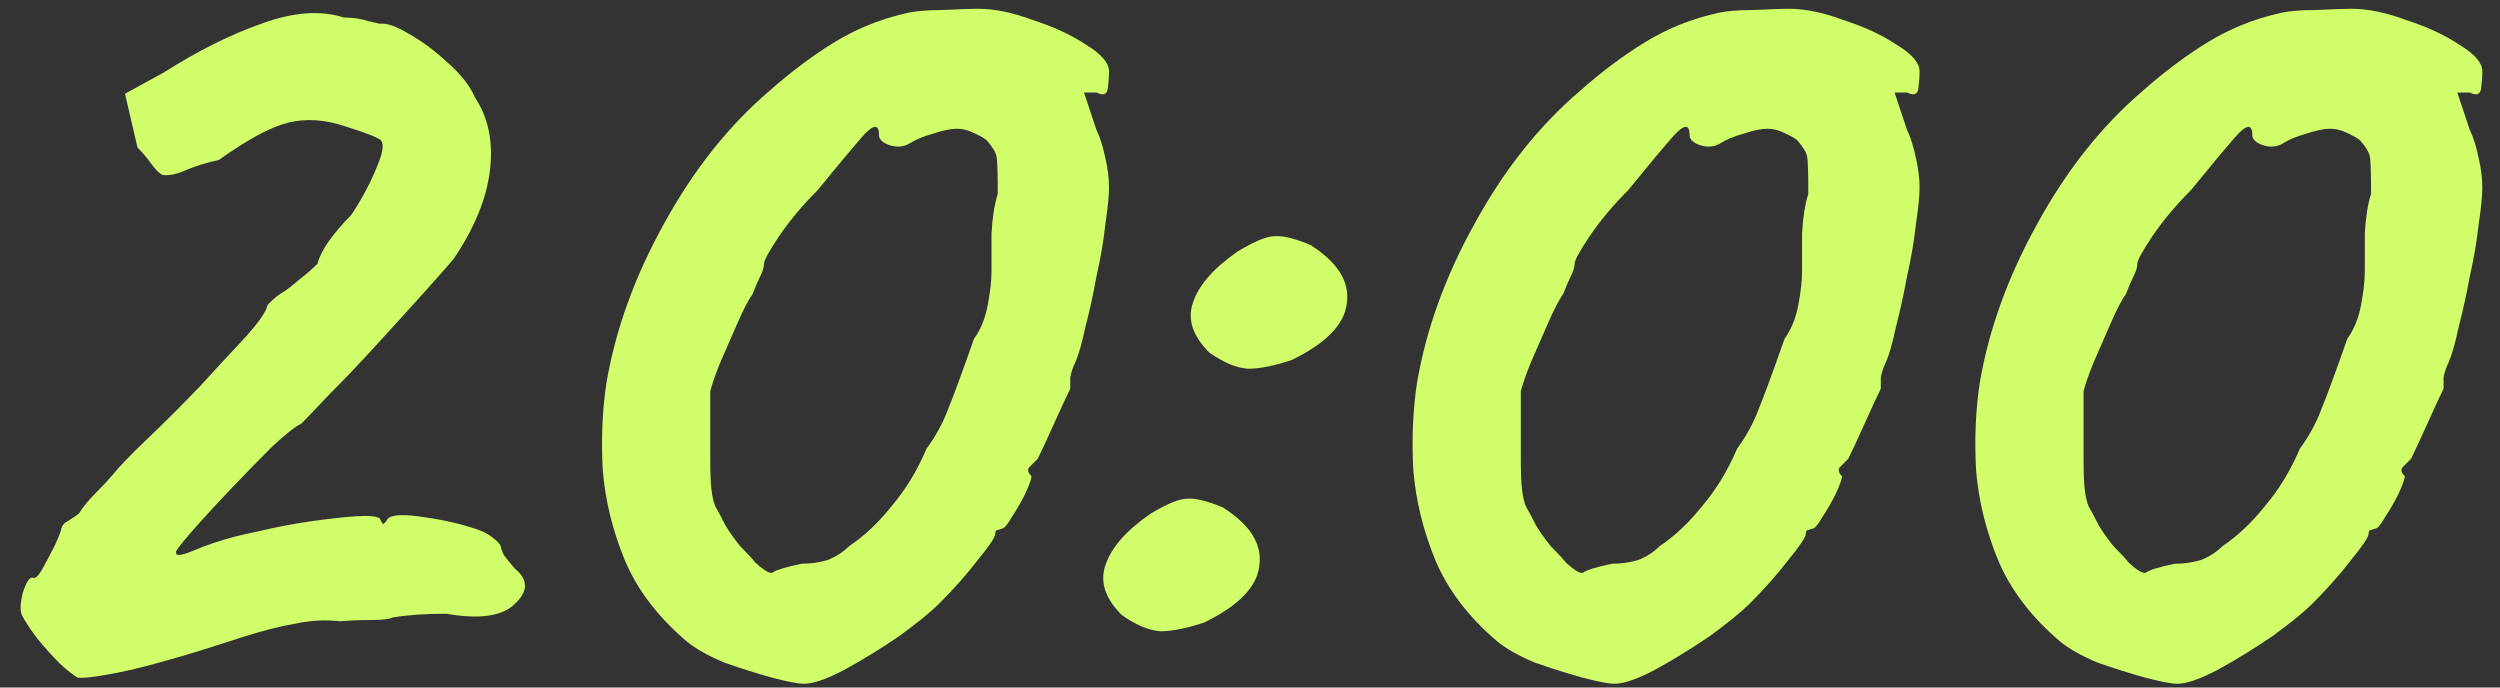 <?xml version="1.0" encoding="UTF-8"?> <svg xmlns="http://www.w3.org/2000/svg" width="40" height="11" viewBox="0 0 40 11" fill="none"><rect x="0" y="0" width="40" height="11" fill="#333333" stroke="none"/> <path d="M1.24 10.84C1.187 10.813 1.093 10.74 0.96 10.62C0.84 10.5 0.72 10.367 0.6 10.22C0.48 10.06 0.4 9.94 0.36 9.86C0.32 9.793 0.32 9.673 0.36 9.5C0.413 9.327 0.467 9.24 0.52 9.24C0.56 9.267 0.613 9.22 0.68 9.1C0.747 8.98 0.813 8.853 0.88 8.72C0.947 8.573 0.98 8.487 0.98 8.46C0.993 8.407 1.027 8.367 1.08 8.34C1.147 8.3 1.207 8.26 1.26 8.22C1.327 8.113 1.413 8.007 1.52 7.9C1.64 7.78 1.733 7.68 1.8 7.6C1.907 7.467 2.1 7.267 2.38 7C2.66 6.733 2.933 6.46 3.2 6.18C3.48 5.873 3.727 5.607 3.94 5.38C4.153 5.14 4.267 4.973 4.28 4.88C4.28 4.88 4.3 4.86 4.34 4.82C4.393 4.767 4.453 4.72 4.52 4.68C4.587 4.64 4.673 4.573 4.78 4.48C4.9 4.387 5 4.3 5.08 4.22C5.107 4.113 5.167 3.993 5.26 3.86C5.367 3.713 5.487 3.573 5.62 3.44C5.727 3.28 5.827 3.107 5.92 2.92C6.013 2.72 6.073 2.573 6.1 2.48C6.14 2.333 6.127 2.247 6.06 2.22C5.993 2.18 5.813 2.113 5.52 2.02C5.2 1.913 4.9 1.893 4.62 1.96C4.34 2.027 3.967 2.227 3.5 2.56C3.313 2.6 3.14 2.653 2.98 2.72C2.833 2.787 2.707 2.813 2.6 2.8C2.547 2.773 2.487 2.713 2.42 2.62C2.353 2.527 2.28 2.44 2.2 2.36L2 1.5L2.62 1.16C3.167 0.813 3.687 0.553 4.18 0.38C4.687 0.193 5.127 0.16 5.5 0.28C5.647 0.28 5.78 0.3 5.9 0.34C6.02 0.367 6.08 0.38 6.08 0.38C6.187 0.367 6.34 0.42 6.54 0.54C6.753 0.66 6.96 0.813 7.16 1C7.373 1.187 7.52 1.373 7.6 1.56C7.813 1.88 7.893 2.267 7.84 2.72C7.787 3.173 7.593 3.647 7.26 4.14C7.193 4.22 7.047 4.387 6.82 4.64C6.593 4.893 6.333 5.18 6.04 5.5C5.76 5.807 5.5 6.08 5.26 6.32C5.033 6.56 4.887 6.713 4.82 6.78C4.727 6.82 4.567 6.947 4.34 7.16C4.127 7.373 3.893 7.613 3.64 7.88C3.4 8.133 3.193 8.36 3.02 8.56C2.86 8.747 2.793 8.84 2.82 8.84C2.807 8.893 2.873 8.893 3.02 8.84C3.18 8.773 3.32 8.72 3.44 8.68C3.64 8.613 3.873 8.553 4.14 8.5C4.42 8.433 4.7 8.38 4.98 8.34C5.26 8.3 5.5 8.273 5.7 8.26C5.913 8.247 6.04 8.26 6.08 8.3C6.107 8.367 6.127 8.393 6.14 8.38C6.167 8.353 6.18 8.34 6.18 8.34C6.207 8.247 6.373 8.22 6.68 8.26C7 8.3 7.287 8.36 7.54 8.44C7.687 8.48 7.8 8.533 7.88 8.6C7.973 8.667 8.02 8.727 8.02 8.78C8.02 8.78 8.033 8.813 8.06 8.88C8.1 8.933 8.16 9.007 8.24 9.1C8.453 9.273 8.453 9.46 8.24 9.66C8.04 9.86 7.673 9.913 7.14 9.82C6.793 9.82 6.507 9.84 6.28 9.88C6.227 9.907 6.113 9.92 5.94 9.92C5.767 9.92 5.6 9.927 5.44 9.94C5.2 9.913 4.96 9.927 4.72 9.98C4.48 10.02 4.193 10.093 3.86 10.2C3.74 10.24 3.553 10.3 3.3 10.38C3.047 10.46 2.773 10.54 2.48 10.62C2.187 10.7 1.92 10.76 1.68 10.8C1.453 10.84 1.307 10.853 1.24 10.84ZM12.864 10.94C12.771 10.94 12.597 10.907 12.344 10.84C12.104 10.773 11.851 10.693 11.584 10.6C11.331 10.493 11.131 10.38 10.984 10.26C10.531 9.873 10.204 9.447 10.004 8.98C9.804 8.5 9.684 8.013 9.644 7.52C9.617 7.027 9.637 6.56 9.704 6.12C9.851 5.267 10.157 4.42 10.624 3.58C11.091 2.727 11.651 2.02 12.304 1.46C12.651 1.153 12.997 0.893 13.344 0.68C13.691 0.467 14.064 0.313 14.464 0.22C14.611 0.18 14.817 0.16 15.084 0.16C15.364 0.147 15.551 0.14 15.644 0.14C15.911 0.14 16.204 0.2 16.524 0.32C16.857 0.427 17.144 0.56 17.384 0.72C17.624 0.867 17.744 1.007 17.744 1.14C17.744 1.233 17.737 1.327 17.724 1.42C17.711 1.513 17.651 1.533 17.544 1.48H17.344L17.544 2.08C17.597 2.187 17.644 2.333 17.684 2.52C17.724 2.693 17.744 2.853 17.744 3C17.744 3.133 17.724 3.333 17.684 3.6C17.657 3.853 17.611 4.127 17.544 4.42C17.491 4.713 17.431 4.987 17.364 5.24C17.311 5.493 17.257 5.68 17.204 5.8C17.164 5.88 17.137 5.96 17.124 6.04C17.124 6.107 17.124 6.167 17.124 6.22C17.071 6.327 16.984 6.513 16.864 6.78C16.744 7.047 16.657 7.233 16.604 7.34C16.551 7.393 16.504 7.44 16.464 7.48C16.437 7.52 16.451 7.567 16.504 7.62C16.504 7.66 16.471 7.753 16.404 7.9C16.337 8.033 16.264 8.16 16.184 8.28C16.117 8.4 16.064 8.46 16.024 8.46C16.024 8.46 16.004 8.467 15.964 8.48C15.937 8.48 15.924 8.5 15.924 8.54C15.924 8.593 15.831 8.733 15.644 8.96C15.471 9.187 15.264 9.42 15.024 9.66C14.891 9.793 14.677 9.967 14.384 10.18C14.091 10.38 13.797 10.56 13.504 10.72C13.224 10.867 13.011 10.94 12.864 10.94ZM12.824 9.02C12.971 9.02 13.111 9 13.244 8.96C13.377 8.907 13.491 8.833 13.584 8.74C13.824 8.58 14.051 8.367 14.264 8.1C14.491 7.833 14.677 7.527 14.824 7.18C14.971 6.98 15.084 6.773 15.164 6.56C15.257 6.333 15.397 5.953 15.584 5.42C15.691 5.273 15.764 5.093 15.804 4.88C15.844 4.667 15.864 4.487 15.864 4.34C15.864 4.193 15.864 3.993 15.864 3.74C15.877 3.487 15.911 3.273 15.964 3.1C15.964 2.753 15.957 2.553 15.944 2.5C15.931 2.433 15.877 2.347 15.784 2.24C15.731 2.2 15.657 2.16 15.564 2.12C15.484 2.08 15.397 2.06 15.304 2.06C15.211 2.06 15.084 2.087 14.924 2.14C14.777 2.18 14.651 2.233 14.544 2.3C14.451 2.353 14.344 2.36 14.224 2.32C14.117 2.28 14.064 2.227 14.064 2.16C14.064 1.973 13.971 1.987 13.784 2.2C13.611 2.4 13.377 2.68 13.084 3.04C12.844 3.28 12.637 3.527 12.464 3.78C12.304 4.02 12.224 4.167 12.224 4.22C12.224 4.273 12.204 4.34 12.164 4.42C12.124 4.5 12.084 4.593 12.044 4.7C11.977 4.793 11.897 4.947 11.804 5.16C11.711 5.373 11.617 5.587 11.524 5.8C11.444 6 11.391 6.153 11.364 6.26C11.364 6.313 11.364 6.46 11.364 6.7C11.364 6.927 11.364 7.14 11.364 7.34C11.364 7.567 11.371 7.733 11.384 7.84C11.397 7.947 11.417 8.033 11.444 8.1C11.484 8.167 11.537 8.267 11.604 8.4C11.657 8.493 11.737 8.607 11.844 8.74C11.964 8.86 12.044 8.947 12.084 9C12.231 9.133 12.324 9.187 12.364 9.16C12.417 9.12 12.571 9.073 12.824 9.02ZM20.668 5.76C20.388 5.853 20.154 5.9 19.968 5.9C19.781 5.887 19.575 5.8 19.348 5.64C19.081 5.373 18.994 5.107 19.088 4.84C19.181 4.56 19.421 4.287 19.808 4.02C20.075 3.86 20.268 3.78 20.388 3.78C20.521 3.767 20.715 3.813 20.968 3.92C21.408 4.2 21.601 4.513 21.548 4.86C21.508 5.193 21.215 5.493 20.668 5.76ZM19.268 9.96C18.988 10.053 18.755 10.1 18.568 10.1C18.381 10.087 18.174 10 17.948 9.84C17.681 9.573 17.595 9.307 17.688 9.04C17.781 8.76 18.021 8.487 18.408 8.22C18.674 8.06 18.868 7.98 18.988 7.98C19.121 7.967 19.314 8.013 19.568 8.12C20.008 8.4 20.201 8.713 20.148 9.06C20.108 9.393 19.814 9.693 19.268 9.96ZM25.833 10.94C25.739 10.94 25.566 10.907 25.313 10.84C25.073 10.773 24.819 10.693 24.553 10.6C24.299 10.493 24.099 10.38 23.953 10.26C23.499 9.873 23.173 9.447 22.973 8.98C22.773 8.5 22.653 8.013 22.613 7.52C22.586 7.027 22.606 6.56 22.673 6.12C22.819 5.267 23.126 4.42 23.593 3.58C24.059 2.727 24.619 2.02 25.273 1.46C25.619 1.153 25.966 0.893 26.313 0.68C26.659 0.467 27.033 0.313 27.433 0.22C27.579 0.18 27.786 0.16 28.053 0.16C28.333 0.147 28.519 0.14 28.613 0.14C28.879 0.14 29.173 0.2 29.493 0.32C29.826 0.427 30.113 0.56 30.353 0.72C30.593 0.867 30.713 1.007 30.713 1.14C30.713 1.233 30.706 1.327 30.693 1.42C30.679 1.513 30.619 1.533 30.513 1.48H30.313L30.513 2.08C30.566 2.187 30.613 2.333 30.653 2.52C30.693 2.693 30.713 2.853 30.713 3C30.713 3.133 30.693 3.333 30.653 3.6C30.626 3.853 30.579 4.127 30.513 4.42C30.459 4.713 30.399 4.987 30.333 5.24C30.279 5.493 30.226 5.68 30.173 5.8C30.133 5.88 30.106 5.96 30.093 6.04C30.093 6.107 30.093 6.167 30.093 6.22C30.039 6.327 29.953 6.513 29.833 6.78C29.713 7.047 29.626 7.233 29.573 7.34C29.519 7.393 29.473 7.44 29.433 7.48C29.406 7.52 29.419 7.567 29.473 7.62C29.473 7.66 29.439 7.753 29.373 7.9C29.306 8.033 29.233 8.16 29.153 8.28C29.086 8.4 29.033 8.46 28.993 8.46C28.993 8.46 28.973 8.467 28.933 8.48C28.906 8.48 28.893 8.5 28.893 8.54C28.893 8.593 28.799 8.733 28.613 8.96C28.439 9.187 28.233 9.42 27.993 9.66C27.859 9.793 27.646 9.967 27.353 10.18C27.059 10.38 26.766 10.56 26.473 10.72C26.193 10.867 25.979 10.94 25.833 10.94ZM25.793 9.02C25.939 9.02 26.079 9 26.213 8.96C26.346 8.907 26.459 8.833 26.553 8.74C26.793 8.58 27.019 8.367 27.233 8.1C27.459 7.833 27.646 7.527 27.793 7.18C27.939 6.98 28.053 6.773 28.133 6.56C28.226 6.333 28.366 5.953 28.553 5.42C28.659 5.273 28.733 5.093 28.773 4.88C28.813 4.667 28.833 4.487 28.833 4.34C28.833 4.193 28.833 3.993 28.833 3.74C28.846 3.487 28.879 3.273 28.933 3.1C28.933 2.753 28.926 2.553 28.913 2.5C28.899 2.433 28.846 2.347 28.753 2.24C28.699 2.2 28.626 2.16 28.533 2.12C28.453 2.08 28.366 2.06 28.273 2.06C28.179 2.06 28.053 2.087 27.893 2.14C27.746 2.18 27.619 2.233 27.513 2.3C27.419 2.353 27.313 2.36 27.193 2.32C27.086 2.28 27.033 2.227 27.033 2.16C27.033 1.973 26.939 1.987 26.753 2.2C26.579 2.4 26.346 2.68 26.053 3.04C25.813 3.28 25.606 3.527 25.433 3.78C25.273 4.02 25.193 4.167 25.193 4.22C25.193 4.273 25.173 4.34 25.133 4.42C25.093 4.5 25.053 4.593 25.013 4.7C24.946 4.793 24.866 4.947 24.773 5.16C24.679 5.373 24.586 5.587 24.493 5.8C24.413 6 24.359 6.153 24.333 6.26C24.333 6.313 24.333 6.46 24.333 6.7C24.333 6.927 24.333 7.14 24.333 7.34C24.333 7.567 24.339 7.733 24.353 7.84C24.366 7.947 24.386 8.033 24.413 8.1C24.453 8.167 24.506 8.267 24.573 8.4C24.626 8.493 24.706 8.607 24.813 8.74C24.933 8.86 25.013 8.947 25.053 9C25.199 9.133 25.293 9.187 25.333 9.16C25.386 9.12 25.539 9.073 25.793 9.02ZM34.837 10.94C34.743 10.94 34.57 10.907 34.317 10.84C34.077 10.773 33.823 10.693 33.557 10.6C33.303 10.493 33.103 10.38 32.957 10.26C32.503 9.873 32.177 9.447 31.977 8.98C31.777 8.5 31.657 8.013 31.617 7.52C31.59 7.027 31.61 6.56 31.677 6.12C31.823 5.267 32.13 4.42 32.597 3.58C33.063 2.727 33.623 2.02 34.277 1.46C34.623 1.153 34.97 0.893 35.317 0.68C35.663 0.467 36.037 0.313 36.437 0.22C36.583 0.18 36.79 0.16 37.057 0.16C37.337 0.147 37.523 0.14 37.617 0.14C37.883 0.14 38.177 0.2 38.497 0.32C38.83 0.427 39.117 0.56 39.357 0.72C39.597 0.867 39.717 1.007 39.717 1.14C39.717 1.233 39.71 1.327 39.697 1.42C39.683 1.513 39.623 1.533 39.517 1.48H39.317L39.517 2.08C39.57 2.187 39.617 2.333 39.657 2.52C39.697 2.693 39.717 2.853 39.717 3C39.717 3.133 39.697 3.333 39.657 3.6C39.63 3.853 39.583 4.127 39.517 4.42C39.463 4.713 39.403 4.987 39.337 5.24C39.283 5.493 39.23 5.68 39.177 5.8C39.137 5.88 39.11 5.96 39.097 6.04C39.097 6.107 39.097 6.167 39.097 6.22C39.043 6.327 38.957 6.513 38.837 6.78C38.717 7.047 38.63 7.233 38.577 7.34C38.523 7.393 38.477 7.44 38.437 7.48C38.41 7.52 38.423 7.567 38.477 7.62C38.477 7.66 38.443 7.753 38.377 7.9C38.31 8.033 38.237 8.16 38.157 8.28C38.09 8.4 38.037 8.46 37.997 8.46C37.997 8.46 37.977 8.467 37.937 8.48C37.91 8.48 37.897 8.5 37.897 8.54C37.897 8.593 37.803 8.733 37.617 8.96C37.443 9.187 37.237 9.42 36.997 9.66C36.863 9.793 36.65 9.967 36.357 10.18C36.063 10.38 35.77 10.56 35.477 10.72C35.197 10.867 34.983 10.94 34.837 10.94ZM34.797 9.02C34.943 9.02 35.083 9 35.217 8.96C35.35 8.907 35.463 8.833 35.557 8.74C35.797 8.58 36.023 8.367 36.237 8.1C36.463 7.833 36.65 7.527 36.797 7.18C36.943 6.98 37.057 6.773 37.137 6.56C37.23 6.333 37.37 5.953 37.557 5.42C37.663 5.273 37.737 5.093 37.777 4.88C37.817 4.667 37.837 4.487 37.837 4.34C37.837 4.193 37.837 3.993 37.837 3.74C37.85 3.487 37.883 3.273 37.937 3.1C37.937 2.753 37.93 2.553 37.917 2.5C37.903 2.433 37.85 2.347 37.757 2.24C37.703 2.2 37.63 2.16 37.537 2.12C37.457 2.08 37.37 2.06 37.277 2.06C37.183 2.06 37.057 2.087 36.897 2.14C36.75 2.18 36.623 2.233 36.517 2.3C36.423 2.353 36.317 2.36 36.197 2.32C36.09 2.28 36.037 2.227 36.037 2.16C36.037 1.973 35.943 1.987 35.757 2.2C35.583 2.4 35.35 2.68 35.057 3.04C34.817 3.28 34.61 3.527 34.437 3.78C34.277 4.02 34.197 4.167 34.197 4.22C34.197 4.273 34.177 4.34 34.137 4.42C34.097 4.5 34.057 4.593 34.017 4.7C33.95 4.793 33.87 4.947 33.777 5.16C33.683 5.373 33.59 5.587 33.497 5.8C33.417 6 33.363 6.153 33.337 6.26C33.337 6.313 33.337 6.46 33.337 6.7C33.337 6.927 33.337 7.14 33.337 7.34C33.337 7.567 33.343 7.733 33.357 7.84C33.37 7.947 33.39 8.033 33.417 8.1C33.457 8.167 33.51 8.267 33.577 8.4C33.63 8.493 33.71 8.607 33.817 8.74C33.937 8.86 34.017 8.947 34.057 9C34.203 9.133 34.297 9.187 34.337 9.16C34.39 9.12 34.543 9.073 34.797 9.02Z" fill="#D1FD6B"></path> </svg> 